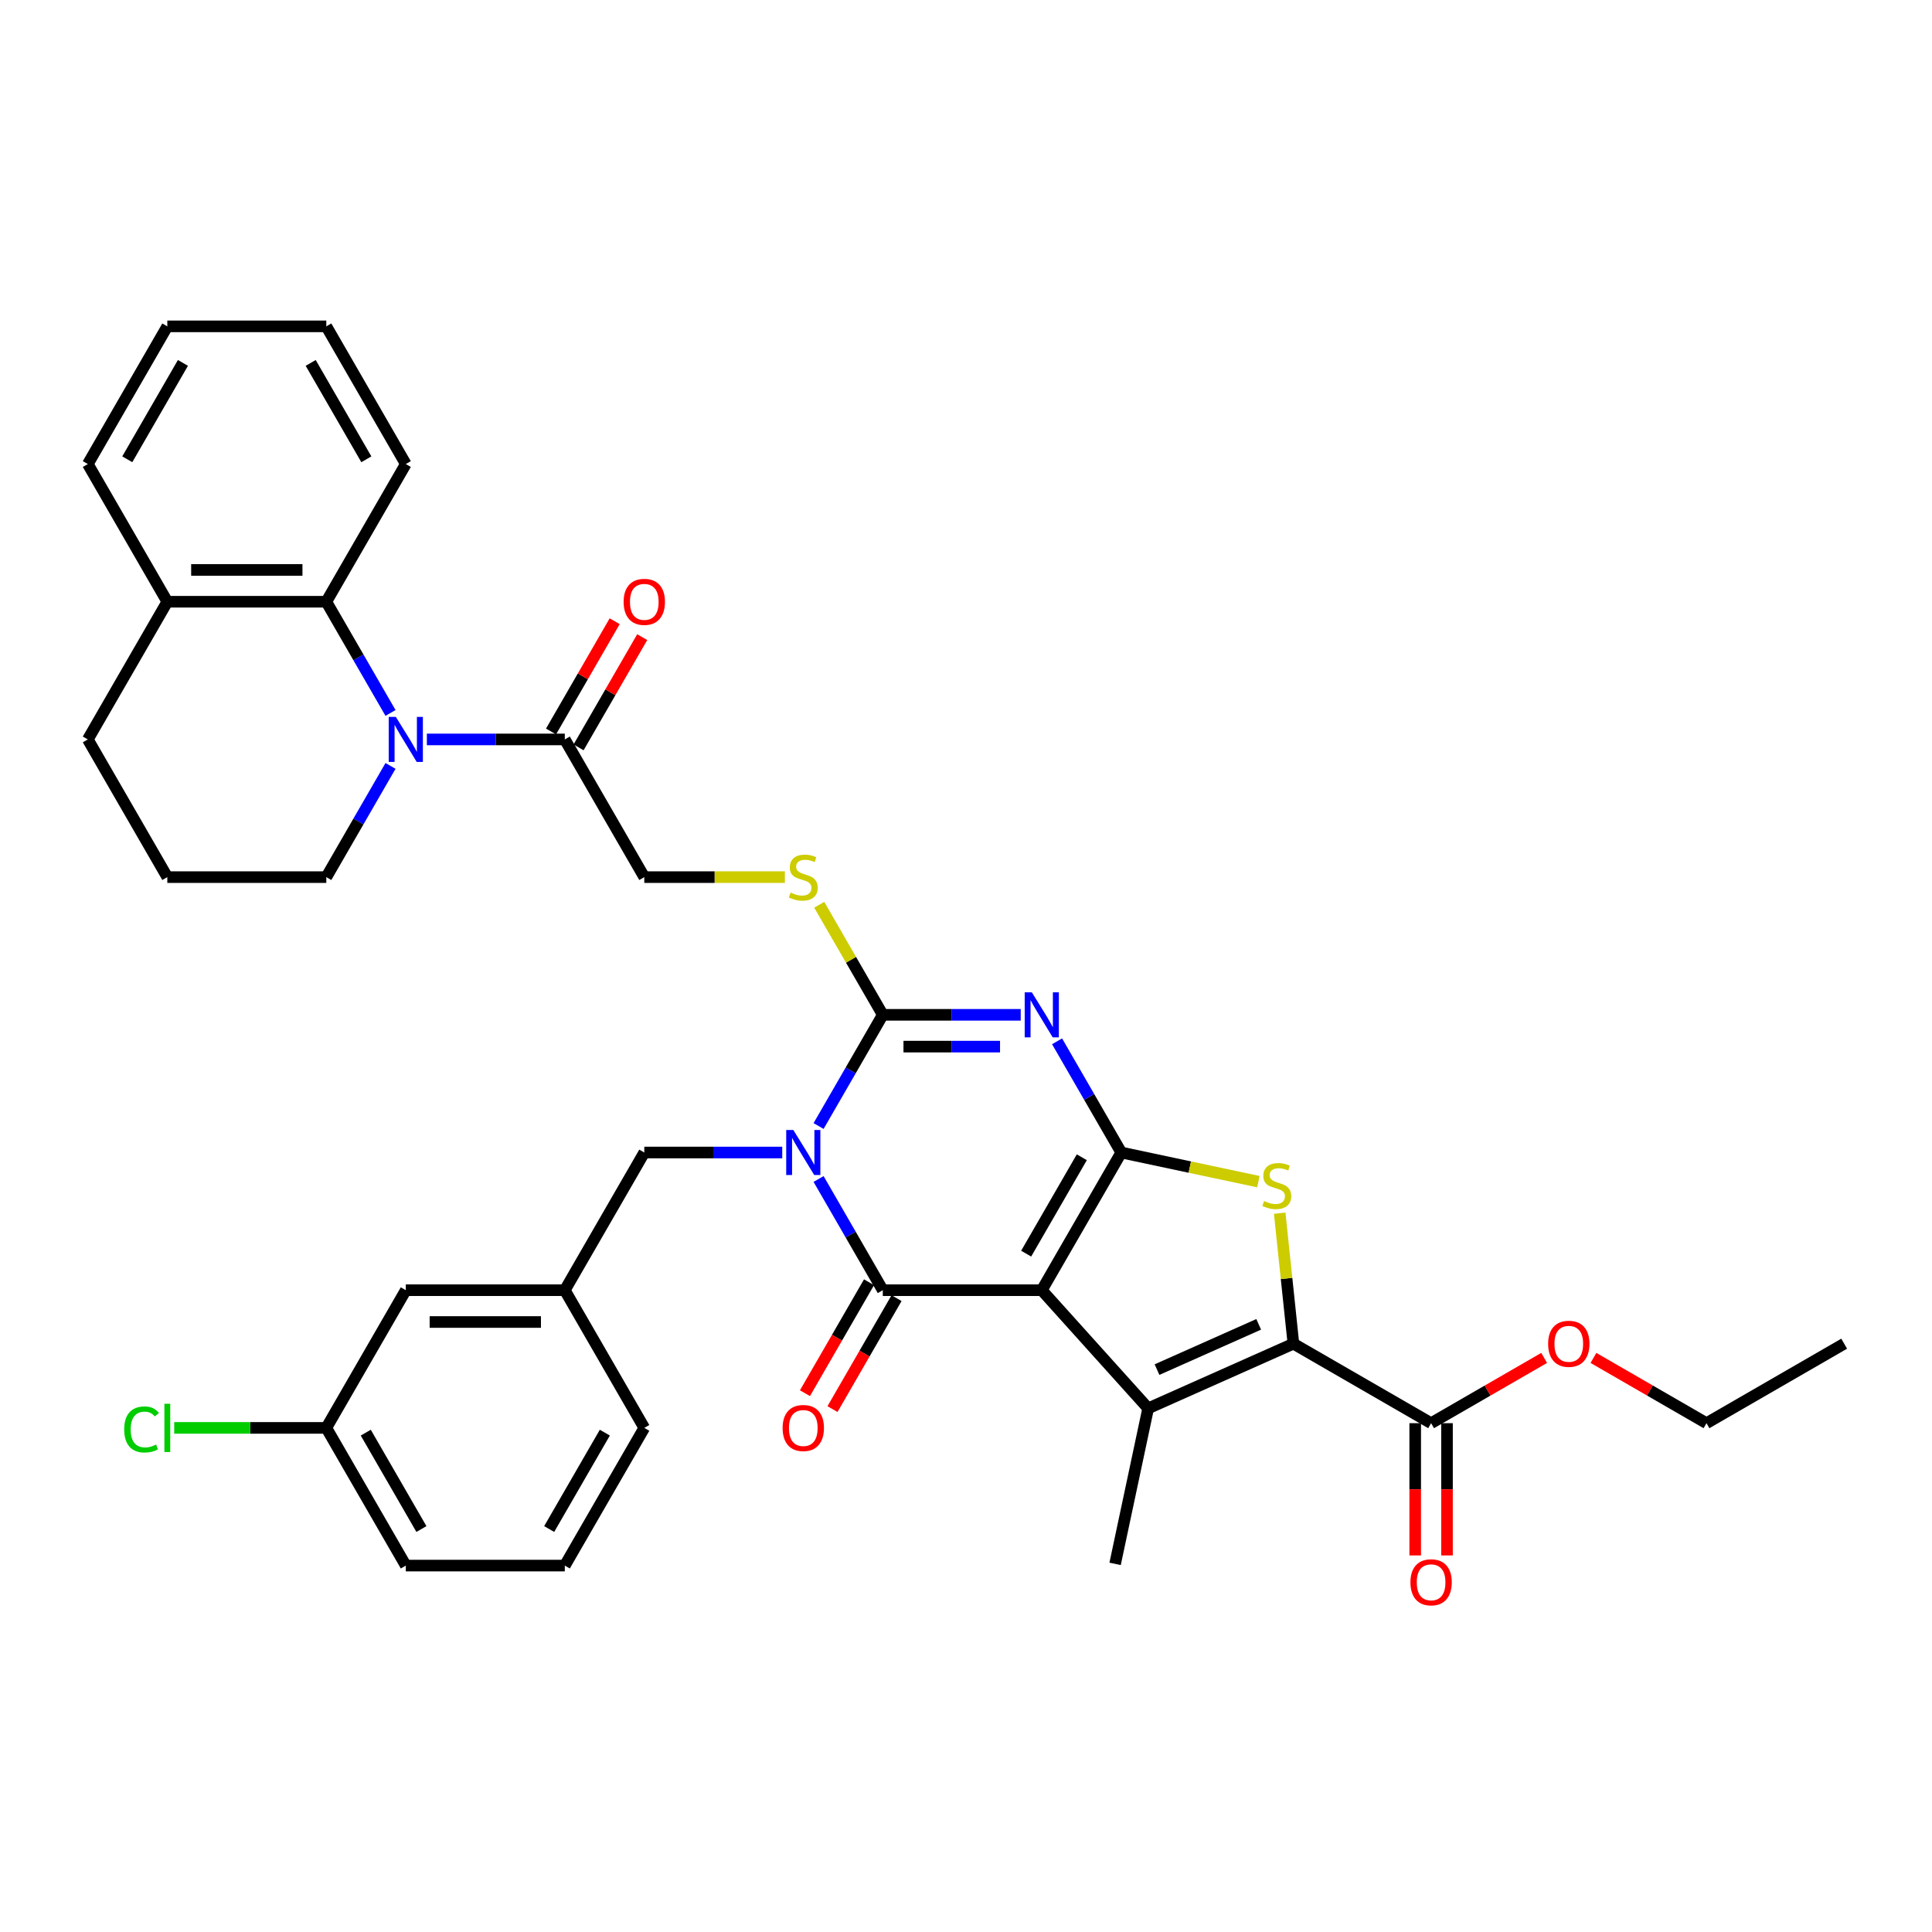 <?xml version='1.0' encoding='iso-8859-1'?>
<svg version='1.1' baseProfile='full'
              xmlns='http://www.w3.org/2000/svg'
                      xmlns:rdkit='http://www.rdkit.org/xml'
                      xmlns:xlink='http://www.w3.org/1999/xlink'
                  xml:space='preserve'
width='1000px' height='1000px' viewBox='0 0 1000 1000'>
<!-- END OF HEADER -->
<rect style='opacity:1.0;fill:#FFFFFF;stroke:none' width='1000' height='1000' x='0' y='0'> </rect>
<path class='bond-1' d='M 539.223,667.806 L 580.37,596.537' style='fill:none;fill-rule:evenodd;stroke:#000000;stroke-width:6px;stroke-linecap:butt;stroke-linejoin:miter;stroke-opacity:1' />
<path class='bond-1' d='M 531.141,648.886 L 559.944,598.997' style='fill:none;fill-rule:evenodd;stroke:#000000;stroke-width:6px;stroke-linecap:butt;stroke-linejoin:miter;stroke-opacity:1' />
<path class='bond-2' d='M 539.223,667.806 L 456.928,667.806' style='fill:none;fill-rule:evenodd;stroke:#000000;stroke-width:6px;stroke-linecap:butt;stroke-linejoin:miter;stroke-opacity:1' />
<path class='bond-5' d='M 539.223,667.806 L 594.288,728.963' style='fill:none;fill-rule:evenodd;stroke:#000000;stroke-width:6px;stroke-linecap:butt;stroke-linejoin:miter;stroke-opacity:1' />
<path class='bond-0' d='M 423.696,610.247 L 440.312,639.026' style='fill:none;fill-rule:evenodd;stroke:#0000FF;stroke-width:6px;stroke-linecap:butt;stroke-linejoin:miter;stroke-opacity:1' />
<path class='bond-0' d='M 440.312,639.026 L 456.928,667.806' style='fill:none;fill-rule:evenodd;stroke:#000000;stroke-width:6px;stroke-linecap:butt;stroke-linejoin:miter;stroke-opacity:1' />
<path class='bond-4' d='M 423.696,582.826 L 440.312,554.047' style='fill:none;fill-rule:evenodd;stroke:#0000FF;stroke-width:6px;stroke-linecap:butt;stroke-linejoin:miter;stroke-opacity:1' />
<path class='bond-4' d='M 440.312,554.047 L 456.928,525.267' style='fill:none;fill-rule:evenodd;stroke:#000000;stroke-width:6px;stroke-linecap:butt;stroke-linejoin:miter;stroke-opacity:1' />
<path class='bond-13' d='M 404.885,596.537 L 369.185,596.537' style='fill:none;fill-rule:evenodd;stroke:#0000FF;stroke-width:6px;stroke-linecap:butt;stroke-linejoin:miter;stroke-opacity:1' />
<path class='bond-13' d='M 369.185,596.537 L 333.486,596.537' style='fill:none;fill-rule:evenodd;stroke:#000000;stroke-width:6px;stroke-linecap:butt;stroke-linejoin:miter;stroke-opacity:1' />
<path class='bond-3' d='M 580.37,596.537 L 563.754,567.757' style='fill:none;fill-rule:evenodd;stroke:#000000;stroke-width:6px;stroke-linecap:butt;stroke-linejoin:miter;stroke-opacity:1' />
<path class='bond-3' d='M 563.754,567.757 L 547.138,538.978' style='fill:none;fill-rule:evenodd;stroke:#0000FF;stroke-width:6px;stroke-linecap:butt;stroke-linejoin:miter;stroke-opacity:1' />
<path class='bond-7' d='M 580.37,596.537 L 615.853,604.079' style='fill:none;fill-rule:evenodd;stroke:#000000;stroke-width:6px;stroke-linecap:butt;stroke-linejoin:miter;stroke-opacity:1' />
<path class='bond-7' d='M 615.853,604.079 L 651.337,611.621' style='fill:none;fill-rule:evenodd;stroke:#CCCC00;stroke-width:6px;stroke-linecap:butt;stroke-linejoin:miter;stroke-opacity:1' />
<path class='bond-14' d='M 449.801,663.691 L 433.223,692.405' style='fill:none;fill-rule:evenodd;stroke:#000000;stroke-width:6px;stroke-linecap:butt;stroke-linejoin:miter;stroke-opacity:1' />
<path class='bond-14' d='M 433.223,692.405 L 416.645,721.118' style='fill:none;fill-rule:evenodd;stroke:#FF0000;stroke-width:6px;stroke-linecap:butt;stroke-linejoin:miter;stroke-opacity:1' />
<path class='bond-14' d='M 464.055,671.921 L 447.477,700.634' style='fill:none;fill-rule:evenodd;stroke:#000000;stroke-width:6px;stroke-linecap:butt;stroke-linejoin:miter;stroke-opacity:1' />
<path class='bond-14' d='M 447.477,700.634 L 430.899,729.348' style='fill:none;fill-rule:evenodd;stroke:#FF0000;stroke-width:6px;stroke-linecap:butt;stroke-linejoin:miter;stroke-opacity:1' />
<path class='bond-38' d='M 528.327,525.267 L 492.627,525.267' style='fill:none;fill-rule:evenodd;stroke:#0000FF;stroke-width:6px;stroke-linecap:butt;stroke-linejoin:miter;stroke-opacity:1' />
<path class='bond-38' d='M 492.627,525.267 L 456.928,525.267' style='fill:none;fill-rule:evenodd;stroke:#000000;stroke-width:6px;stroke-linecap:butt;stroke-linejoin:miter;stroke-opacity:1' />
<path class='bond-38' d='M 517.617,541.726 L 492.627,541.726' style='fill:none;fill-rule:evenodd;stroke:#0000FF;stroke-width:6px;stroke-linecap:butt;stroke-linejoin:miter;stroke-opacity:1' />
<path class='bond-38' d='M 492.627,541.726 L 467.638,541.726' style='fill:none;fill-rule:evenodd;stroke:#000000;stroke-width:6px;stroke-linecap:butt;stroke-linejoin:miter;stroke-opacity:1' />
<path class='bond-12' d='M 456.928,525.267 L 440.483,496.784' style='fill:none;fill-rule:evenodd;stroke:#000000;stroke-width:6px;stroke-linecap:butt;stroke-linejoin:miter;stroke-opacity:1' />
<path class='bond-12' d='M 440.483,496.784 L 424.038,468.301' style='fill:none;fill-rule:evenodd;stroke:#CCCC00;stroke-width:6px;stroke-linecap:butt;stroke-linejoin:miter;stroke-opacity:1' />
<path class='bond-6' d='M 594.288,728.963 L 669.468,695.49' style='fill:none;fill-rule:evenodd;stroke:#000000;stroke-width:6px;stroke-linecap:butt;stroke-linejoin:miter;stroke-opacity:1' />
<path class='bond-6' d='M 598.871,708.906 L 651.497,685.475' style='fill:none;fill-rule:evenodd;stroke:#000000;stroke-width:6px;stroke-linecap:butt;stroke-linejoin:miter;stroke-opacity:1' />
<path class='bond-20' d='M 594.288,728.963 L 577.178,809.459' style='fill:none;fill-rule:evenodd;stroke:#000000;stroke-width:6px;stroke-linecap:butt;stroke-linejoin:miter;stroke-opacity:1' />
<path class='bond-11' d='M 669.468,695.49 L 740.738,736.638' style='fill:none;fill-rule:evenodd;stroke:#000000;stroke-width:6px;stroke-linecap:butt;stroke-linejoin:miter;stroke-opacity:1' />
<path class='bond-37' d='M 669.468,695.49 L 665.919,661.72' style='fill:none;fill-rule:evenodd;stroke:#000000;stroke-width:6px;stroke-linecap:butt;stroke-linejoin:miter;stroke-opacity:1' />
<path class='bond-37' d='M 665.919,661.72 L 662.37,627.949' style='fill:none;fill-rule:evenodd;stroke:#CCCC00;stroke-width:6px;stroke-linecap:butt;stroke-linejoin:miter;stroke-opacity:1' />
<path class='bond-8' d='M 220.94,382.729 L 256.639,382.729' style='fill:none;fill-rule:evenodd;stroke:#0000FF;stroke-width:6px;stroke-linecap:butt;stroke-linejoin:miter;stroke-opacity:1' />
<path class='bond-8' d='M 256.639,382.729 L 292.339,382.729' style='fill:none;fill-rule:evenodd;stroke:#000000;stroke-width:6px;stroke-linecap:butt;stroke-linejoin:miter;stroke-opacity:1' />
<path class='bond-10' d='M 202.128,369.018 L 185.512,340.239' style='fill:none;fill-rule:evenodd;stroke:#0000FF;stroke-width:6px;stroke-linecap:butt;stroke-linejoin:miter;stroke-opacity:1' />
<path class='bond-10' d='M 185.512,340.239 L 168.897,311.459' style='fill:none;fill-rule:evenodd;stroke:#000000;stroke-width:6px;stroke-linecap:butt;stroke-linejoin:miter;stroke-opacity:1' />
<path class='bond-21' d='M 202.128,396.439 L 185.512,425.218' style='fill:none;fill-rule:evenodd;stroke:#0000FF;stroke-width:6px;stroke-linecap:butt;stroke-linejoin:miter;stroke-opacity:1' />
<path class='bond-21' d='M 185.512,425.218 L 168.897,453.998' style='fill:none;fill-rule:evenodd;stroke:#000000;stroke-width:6px;stroke-linecap:butt;stroke-linejoin:miter;stroke-opacity:1' />
<path class='bond-9' d='M 292.339,382.729 L 333.486,453.998' style='fill:none;fill-rule:evenodd;stroke:#000000;stroke-width:6px;stroke-linecap:butt;stroke-linejoin:miter;stroke-opacity:1' />
<path class='bond-17' d='M 299.465,386.843 L 315.939,358.311' style='fill:none;fill-rule:evenodd;stroke:#000000;stroke-width:6px;stroke-linecap:butt;stroke-linejoin:miter;stroke-opacity:1' />
<path class='bond-17' d='M 315.939,358.311 L 332.412,329.778' style='fill:none;fill-rule:evenodd;stroke:#FF0000;stroke-width:6px;stroke-linecap:butt;stroke-linejoin:miter;stroke-opacity:1' />
<path class='bond-17' d='M 285.212,378.614 L 301.685,350.081' style='fill:none;fill-rule:evenodd;stroke:#000000;stroke-width:6px;stroke-linecap:butt;stroke-linejoin:miter;stroke-opacity:1' />
<path class='bond-17' d='M 301.685,350.081 L 318.158,321.549' style='fill:none;fill-rule:evenodd;stroke:#FF0000;stroke-width:6px;stroke-linecap:butt;stroke-linejoin:miter;stroke-opacity:1' />
<path class='bond-16' d='M 168.897,311.459 L 86.602,311.459' style='fill:none;fill-rule:evenodd;stroke:#000000;stroke-width:6px;stroke-linecap:butt;stroke-linejoin:miter;stroke-opacity:1' />
<path class='bond-16' d='M 156.552,295.001 L 98.946,295.001' style='fill:none;fill-rule:evenodd;stroke:#000000;stroke-width:6px;stroke-linecap:butt;stroke-linejoin:miter;stroke-opacity:1' />
<path class='bond-26' d='M 168.897,311.459 L 210.044,240.19' style='fill:none;fill-rule:evenodd;stroke:#000000;stroke-width:6px;stroke-linecap:butt;stroke-linejoin:miter;stroke-opacity:1' />
<path class='bond-18' d='M 732.508,736.638 L 732.508,770.864' style='fill:none;fill-rule:evenodd;stroke:#000000;stroke-width:6px;stroke-linecap:butt;stroke-linejoin:miter;stroke-opacity:1' />
<path class='bond-18' d='M 732.508,770.864 L 732.508,805.09' style='fill:none;fill-rule:evenodd;stroke:#FF0000;stroke-width:6px;stroke-linecap:butt;stroke-linejoin:miter;stroke-opacity:1' />
<path class='bond-18' d='M 748.967,736.638 L 748.967,770.864' style='fill:none;fill-rule:evenodd;stroke:#000000;stroke-width:6px;stroke-linecap:butt;stroke-linejoin:miter;stroke-opacity:1' />
<path class='bond-18' d='M 748.967,770.864 L 748.967,805.09' style='fill:none;fill-rule:evenodd;stroke:#FF0000;stroke-width:6px;stroke-linecap:butt;stroke-linejoin:miter;stroke-opacity:1' />
<path class='bond-23' d='M 740.738,736.638 L 769.994,719.746' style='fill:none;fill-rule:evenodd;stroke:#000000;stroke-width:6px;stroke-linecap:butt;stroke-linejoin:miter;stroke-opacity:1' />
<path class='bond-23' d='M 769.994,719.746 L 799.251,702.855' style='fill:none;fill-rule:evenodd;stroke:#FF0000;stroke-width:6px;stroke-linecap:butt;stroke-linejoin:miter;stroke-opacity:1' />
<path class='bond-15' d='M 406.251,453.998 L 369.868,453.998' style='fill:none;fill-rule:evenodd;stroke:#CCCC00;stroke-width:6px;stroke-linecap:butt;stroke-linejoin:miter;stroke-opacity:1' />
<path class='bond-15' d='M 369.868,453.998 L 333.486,453.998' style='fill:none;fill-rule:evenodd;stroke:#000000;stroke-width:6px;stroke-linecap:butt;stroke-linejoin:miter;stroke-opacity:1' />
<path class='bond-19' d='M 333.486,596.537 L 292.339,667.806' style='fill:none;fill-rule:evenodd;stroke:#000000;stroke-width:6px;stroke-linecap:butt;stroke-linejoin:miter;stroke-opacity:1' />
<path class='bond-31' d='M 86.602,311.459 L 45.455,240.19' style='fill:none;fill-rule:evenodd;stroke:#000000;stroke-width:6px;stroke-linecap:butt;stroke-linejoin:miter;stroke-opacity:1' />
<path class='bond-40' d='M 86.602,311.459 L 45.455,382.729' style='fill:none;fill-rule:evenodd;stroke:#000000;stroke-width:6px;stroke-linecap:butt;stroke-linejoin:miter;stroke-opacity:1' />
<path class='bond-22' d='M 292.339,667.806 L 210.044,667.806' style='fill:none;fill-rule:evenodd;stroke:#000000;stroke-width:6px;stroke-linecap:butt;stroke-linejoin:miter;stroke-opacity:1' />
<path class='bond-22' d='M 279.994,684.265 L 222.388,684.265' style='fill:none;fill-rule:evenodd;stroke:#000000;stroke-width:6px;stroke-linecap:butt;stroke-linejoin:miter;stroke-opacity:1' />
<path class='bond-30' d='M 292.339,667.806 L 333.486,739.075' style='fill:none;fill-rule:evenodd;stroke:#000000;stroke-width:6px;stroke-linecap:butt;stroke-linejoin:miter;stroke-opacity:1' />
<path class='bond-27' d='M 168.897,453.998 L 86.602,453.998' style='fill:none;fill-rule:evenodd;stroke:#000000;stroke-width:6px;stroke-linecap:butt;stroke-linejoin:miter;stroke-opacity:1' />
<path class='bond-24' d='M 210.044,667.806 L 168.897,739.075' style='fill:none;fill-rule:evenodd;stroke:#000000;stroke-width:6px;stroke-linecap:butt;stroke-linejoin:miter;stroke-opacity:1' />
<path class='bond-33' d='M 824.763,702.855 L 854.019,719.746' style='fill:none;fill-rule:evenodd;stroke:#FF0000;stroke-width:6px;stroke-linecap:butt;stroke-linejoin:miter;stroke-opacity:1' />
<path class='bond-33' d='M 854.019,719.746 L 883.276,736.638' style='fill:none;fill-rule:evenodd;stroke:#000000;stroke-width:6px;stroke-linecap:butt;stroke-linejoin:miter;stroke-opacity:1' />
<path class='bond-25' d='M 168.897,739.075 L 129.535,739.075' style='fill:none;fill-rule:evenodd;stroke:#000000;stroke-width:6px;stroke-linecap:butt;stroke-linejoin:miter;stroke-opacity:1' />
<path class='bond-25' d='M 129.535,739.075 L 90.174,739.075' style='fill:none;fill-rule:evenodd;stroke:#00CC00;stroke-width:6px;stroke-linecap:butt;stroke-linejoin:miter;stroke-opacity:1' />
<path class='bond-39' d='M 168.897,739.075 L 210.044,810.344' style='fill:none;fill-rule:evenodd;stroke:#000000;stroke-width:6px;stroke-linecap:butt;stroke-linejoin:miter;stroke-opacity:1' />
<path class='bond-39' d='M 189.323,741.536 L 218.126,791.424' style='fill:none;fill-rule:evenodd;stroke:#000000;stroke-width:6px;stroke-linecap:butt;stroke-linejoin:miter;stroke-opacity:1' />
<path class='bond-34' d='M 210.044,240.19 L 168.897,168.921' style='fill:none;fill-rule:evenodd;stroke:#000000;stroke-width:6px;stroke-linecap:butt;stroke-linejoin:miter;stroke-opacity:1' />
<path class='bond-34' d='M 189.618,237.729 L 160.815,187.841' style='fill:none;fill-rule:evenodd;stroke:#000000;stroke-width:6px;stroke-linecap:butt;stroke-linejoin:miter;stroke-opacity:1' />
<path class='bond-29' d='M 86.602,453.998 L 45.455,382.729' style='fill:none;fill-rule:evenodd;stroke:#000000;stroke-width:6px;stroke-linecap:butt;stroke-linejoin:miter;stroke-opacity:1' />
<path class='bond-28' d='M 292.339,810.344 L 333.486,739.075' style='fill:none;fill-rule:evenodd;stroke:#000000;stroke-width:6px;stroke-linecap:butt;stroke-linejoin:miter;stroke-opacity:1' />
<path class='bond-28' d='M 284.257,791.424 L 313.06,741.536' style='fill:none;fill-rule:evenodd;stroke:#000000;stroke-width:6px;stroke-linecap:butt;stroke-linejoin:miter;stroke-opacity:1' />
<path class='bond-32' d='M 292.339,810.344 L 210.044,810.344' style='fill:none;fill-rule:evenodd;stroke:#000000;stroke-width:6px;stroke-linecap:butt;stroke-linejoin:miter;stroke-opacity:1' />
<path class='bond-41' d='M 45.455,240.19 L 86.602,168.921' style='fill:none;fill-rule:evenodd;stroke:#000000;stroke-width:6px;stroke-linecap:butt;stroke-linejoin:miter;stroke-opacity:1' />
<path class='bond-41' d='M 65.88,237.729 L 94.684,187.841' style='fill:none;fill-rule:evenodd;stroke:#000000;stroke-width:6px;stroke-linecap:butt;stroke-linejoin:miter;stroke-opacity:1' />
<path class='bond-35' d='M 883.276,736.638 L 954.545,695.49' style='fill:none;fill-rule:evenodd;stroke:#000000;stroke-width:6px;stroke-linecap:butt;stroke-linejoin:miter;stroke-opacity:1' />
<path class='bond-36' d='M 168.897,168.921 L 86.602,168.921' style='fill:none;fill-rule:evenodd;stroke:#000000;stroke-width:6px;stroke-linecap:butt;stroke-linejoin:miter;stroke-opacity:1' />
<path  class='atom-1' d='M 410.629 584.884
L 418.266 597.228
Q 419.023 598.446, 420.241 600.651
Q 421.459 602.857, 421.525 602.988
L 421.525 584.884
L 424.619 584.884
L 424.619 608.189
L 421.426 608.189
L 413.229 594.693
Q 412.275 593.113, 411.254 591.303
Q 410.267 589.492, 409.971 588.933
L 409.971 608.189
L 406.942 608.189
L 406.942 584.884
L 410.629 584.884
' fill='#0000FF'/>
<path  class='atom-4' d='M 534.071 513.614
L 541.708 525.959
Q 542.465 527.176, 543.683 529.382
Q 544.901 531.587, 544.967 531.719
L 544.967 513.614
L 548.061 513.614
L 548.061 536.92
L 544.868 536.92
L 536.671 523.424
Q 535.717 521.844, 534.696 520.033
Q 533.709 518.223, 533.413 517.663
L 533.413 536.92
L 530.384 536.92
L 530.384 513.614
L 534.071 513.614
' fill='#0000FF'/>
<path  class='atom-8' d='M 654.283 621.646
Q 654.546 621.744, 655.632 622.205
Q 656.719 622.666, 657.904 622.962
Q 659.122 623.226, 660.307 623.226
Q 662.512 623.226, 663.796 622.172
Q 665.08 621.086, 665.08 619.21
Q 665.08 617.926, 664.421 617.136
Q 663.796 616.346, 662.808 615.918
Q 661.821 615.49, 660.175 614.996
Q 658.101 614.371, 656.85 613.778
Q 655.632 613.186, 654.744 611.935
Q 653.888 610.684, 653.888 608.577
Q 653.888 605.648, 655.863 603.837
Q 657.871 602.027, 661.821 602.027
Q 664.52 602.027, 667.581 603.31
L 666.824 605.845
Q 664.026 604.693, 661.92 604.693
Q 659.648 604.693, 658.397 605.648
Q 657.147 606.569, 657.179 608.182
Q 657.179 609.433, 657.805 610.19
Q 658.463 610.947, 659.385 611.375
Q 660.34 611.803, 661.92 612.297
Q 664.026 612.955, 665.277 613.614
Q 666.528 614.272, 667.417 615.622
Q 668.339 616.938, 668.339 619.21
Q 668.339 622.436, 666.166 624.18
Q 664.026 625.892, 660.438 625.892
Q 658.364 625.892, 656.784 625.431
Q 655.237 625.003, 653.394 624.246
L 654.283 621.646
' fill='#CCCC00'/>
<path  class='atom-9' d='M 204.892 371.076
L 212.529 383.42
Q 213.286 384.638, 214.504 386.843
Q 215.722 389.049, 215.788 389.181
L 215.788 371.076
L 218.882 371.076
L 218.882 394.382
L 215.689 394.382
L 207.493 380.885
Q 206.538 379.305, 205.518 377.495
Q 204.53 375.684, 204.234 375.125
L 204.234 394.382
L 201.205 394.382
L 201.205 371.076
L 204.892 371.076
' fill='#0000FF'/>
<path  class='atom-13' d='M 409.197 461.997
Q 409.46 462.096, 410.547 462.557
Q 411.633 463.017, 412.818 463.314
Q 414.036 463.577, 415.221 463.577
Q 417.426 463.577, 418.71 462.524
Q 419.994 461.437, 419.994 459.561
Q 419.994 458.277, 419.336 457.487
Q 418.71 456.697, 417.723 456.269
Q 416.735 455.841, 415.089 455.348
Q 413.015 454.722, 411.765 454.13
Q 410.547 453.537, 409.658 452.286
Q 408.802 451.035, 408.802 448.929
Q 408.802 445.999, 410.777 444.188
Q 412.785 442.378, 416.735 442.378
Q 419.434 442.378, 422.496 443.662
L 421.739 446.196
Q 418.941 445.044, 416.834 445.044
Q 414.563 445.044, 413.312 445.999
Q 412.061 446.921, 412.094 448.534
Q 412.094 449.785, 412.719 450.542
Q 413.378 451.299, 414.299 451.727
Q 415.254 452.155, 416.834 452.648
Q 418.941 453.307, 420.192 453.965
Q 421.442 454.623, 422.331 455.973
Q 423.253 457.29, 423.253 459.561
Q 423.253 462.787, 421.08 464.532
Q 418.941 466.243, 415.353 466.243
Q 413.279 466.243, 411.699 465.783
Q 410.152 465.355, 408.308 464.598
L 409.197 461.997
' fill='#CCCC00'/>
<path  class='atom-15' d='M 405.082 739.141
Q 405.082 733.545, 407.847 730.418
Q 410.612 727.29, 415.781 727.29
Q 420.949 727.29, 423.714 730.418
Q 426.479 733.545, 426.479 739.141
Q 426.479 744.803, 423.681 748.029
Q 420.883 751.222, 415.781 751.222
Q 410.645 751.222, 407.847 748.029
Q 405.082 744.836, 405.082 739.141
M 415.781 748.588
Q 419.336 748.588, 421.245 746.218
Q 423.187 743.815, 423.187 739.141
Q 423.187 734.565, 421.245 732.261
Q 419.336 729.924, 415.781 729.924
Q 412.225 729.924, 410.283 732.228
Q 408.374 734.532, 408.374 739.141
Q 408.374 743.848, 410.283 746.218
Q 412.225 748.588, 415.781 748.588
' fill='#FF0000'/>
<path  class='atom-18' d='M 322.788 311.525
Q 322.788 305.929, 325.553 302.802
Q 328.318 299.675, 333.486 299.675
Q 338.654 299.675, 341.419 302.802
Q 344.184 305.929, 344.184 311.525
Q 344.184 317.187, 341.386 320.413
Q 338.588 323.606, 333.486 323.606
Q 328.351 323.606, 325.553 320.413
Q 322.788 317.22, 322.788 311.525
M 333.486 320.973
Q 337.041 320.973, 338.95 318.603
Q 340.892 316.2, 340.892 311.525
Q 340.892 306.95, 338.95 304.645
Q 337.041 302.308, 333.486 302.308
Q 329.931 302.308, 327.989 304.613
Q 326.079 306.917, 326.079 311.525
Q 326.079 316.233, 327.989 318.603
Q 329.931 320.973, 333.486 320.973
' fill='#FF0000'/>
<path  class='atom-19' d='M 730.039 818.998
Q 730.039 813.402, 732.804 810.275
Q 735.57 807.148, 740.738 807.148
Q 745.906 807.148, 748.671 810.275
Q 751.436 813.402, 751.436 818.998
Q 751.436 824.66, 748.638 827.886
Q 745.84 831.079, 740.738 831.079
Q 735.602 831.079, 732.804 827.886
Q 730.039 824.693, 730.039 818.998
M 740.738 828.446
Q 744.293 828.446, 746.202 826.076
Q 748.144 823.673, 748.144 818.998
Q 748.144 814.423, 746.202 812.118
Q 744.293 809.781, 740.738 809.781
Q 737.183 809.781, 735.24 812.085
Q 733.331 814.39, 733.331 818.998
Q 733.331 823.706, 735.24 826.076
Q 737.183 828.446, 740.738 828.446
' fill='#FF0000'/>
<path  class='atom-24' d='M 801.309 695.556
Q 801.309 689.96, 804.074 686.833
Q 806.839 683.706, 812.007 683.706
Q 817.175 683.706, 819.94 686.833
Q 822.705 689.96, 822.705 695.556
Q 822.705 701.218, 819.907 704.444
Q 817.109 707.637, 812.007 707.637
Q 806.872 707.637, 804.074 704.444
Q 801.309 701.251, 801.309 695.556
M 812.007 705.004
Q 815.562 705.004, 817.471 702.634
Q 819.413 700.231, 819.413 695.556
Q 819.413 690.981, 817.471 688.676
Q 815.562 686.339, 812.007 686.339
Q 808.452 686.339, 806.51 688.643
Q 804.6 690.948, 804.6 695.556
Q 804.6 700.264, 806.51 702.634
Q 808.452 705.004, 812.007 705.004
' fill='#FF0000'/>
<path  class='atom-26' d='M 64.284 739.882
Q 64.284 734.088, 66.983 731.06
Q 69.715 727.998, 74.883 727.998
Q 79.689 727.998, 82.257 731.389
L 80.084 733.166
Q 78.208 730.697, 74.883 730.697
Q 71.361 730.697, 69.485 733.068
Q 67.641 735.405, 67.641 739.882
Q 67.641 744.49, 69.55 746.86
Q 71.493 749.23, 75.245 749.23
Q 77.813 749.23, 80.808 747.683
L 81.73 750.152
Q 80.512 750.942, 78.669 751.403
Q 76.825 751.864, 74.784 751.864
Q 69.715 751.864, 66.983 748.769
Q 64.284 745.675, 64.284 739.882
' fill='#00CC00'/>
<path  class='atom-26' d='M 85.088 726.583
L 88.116 726.583
L 88.116 751.567
L 85.088 751.567
L 85.088 726.583
' fill='#00CC00'/>
</svg>
